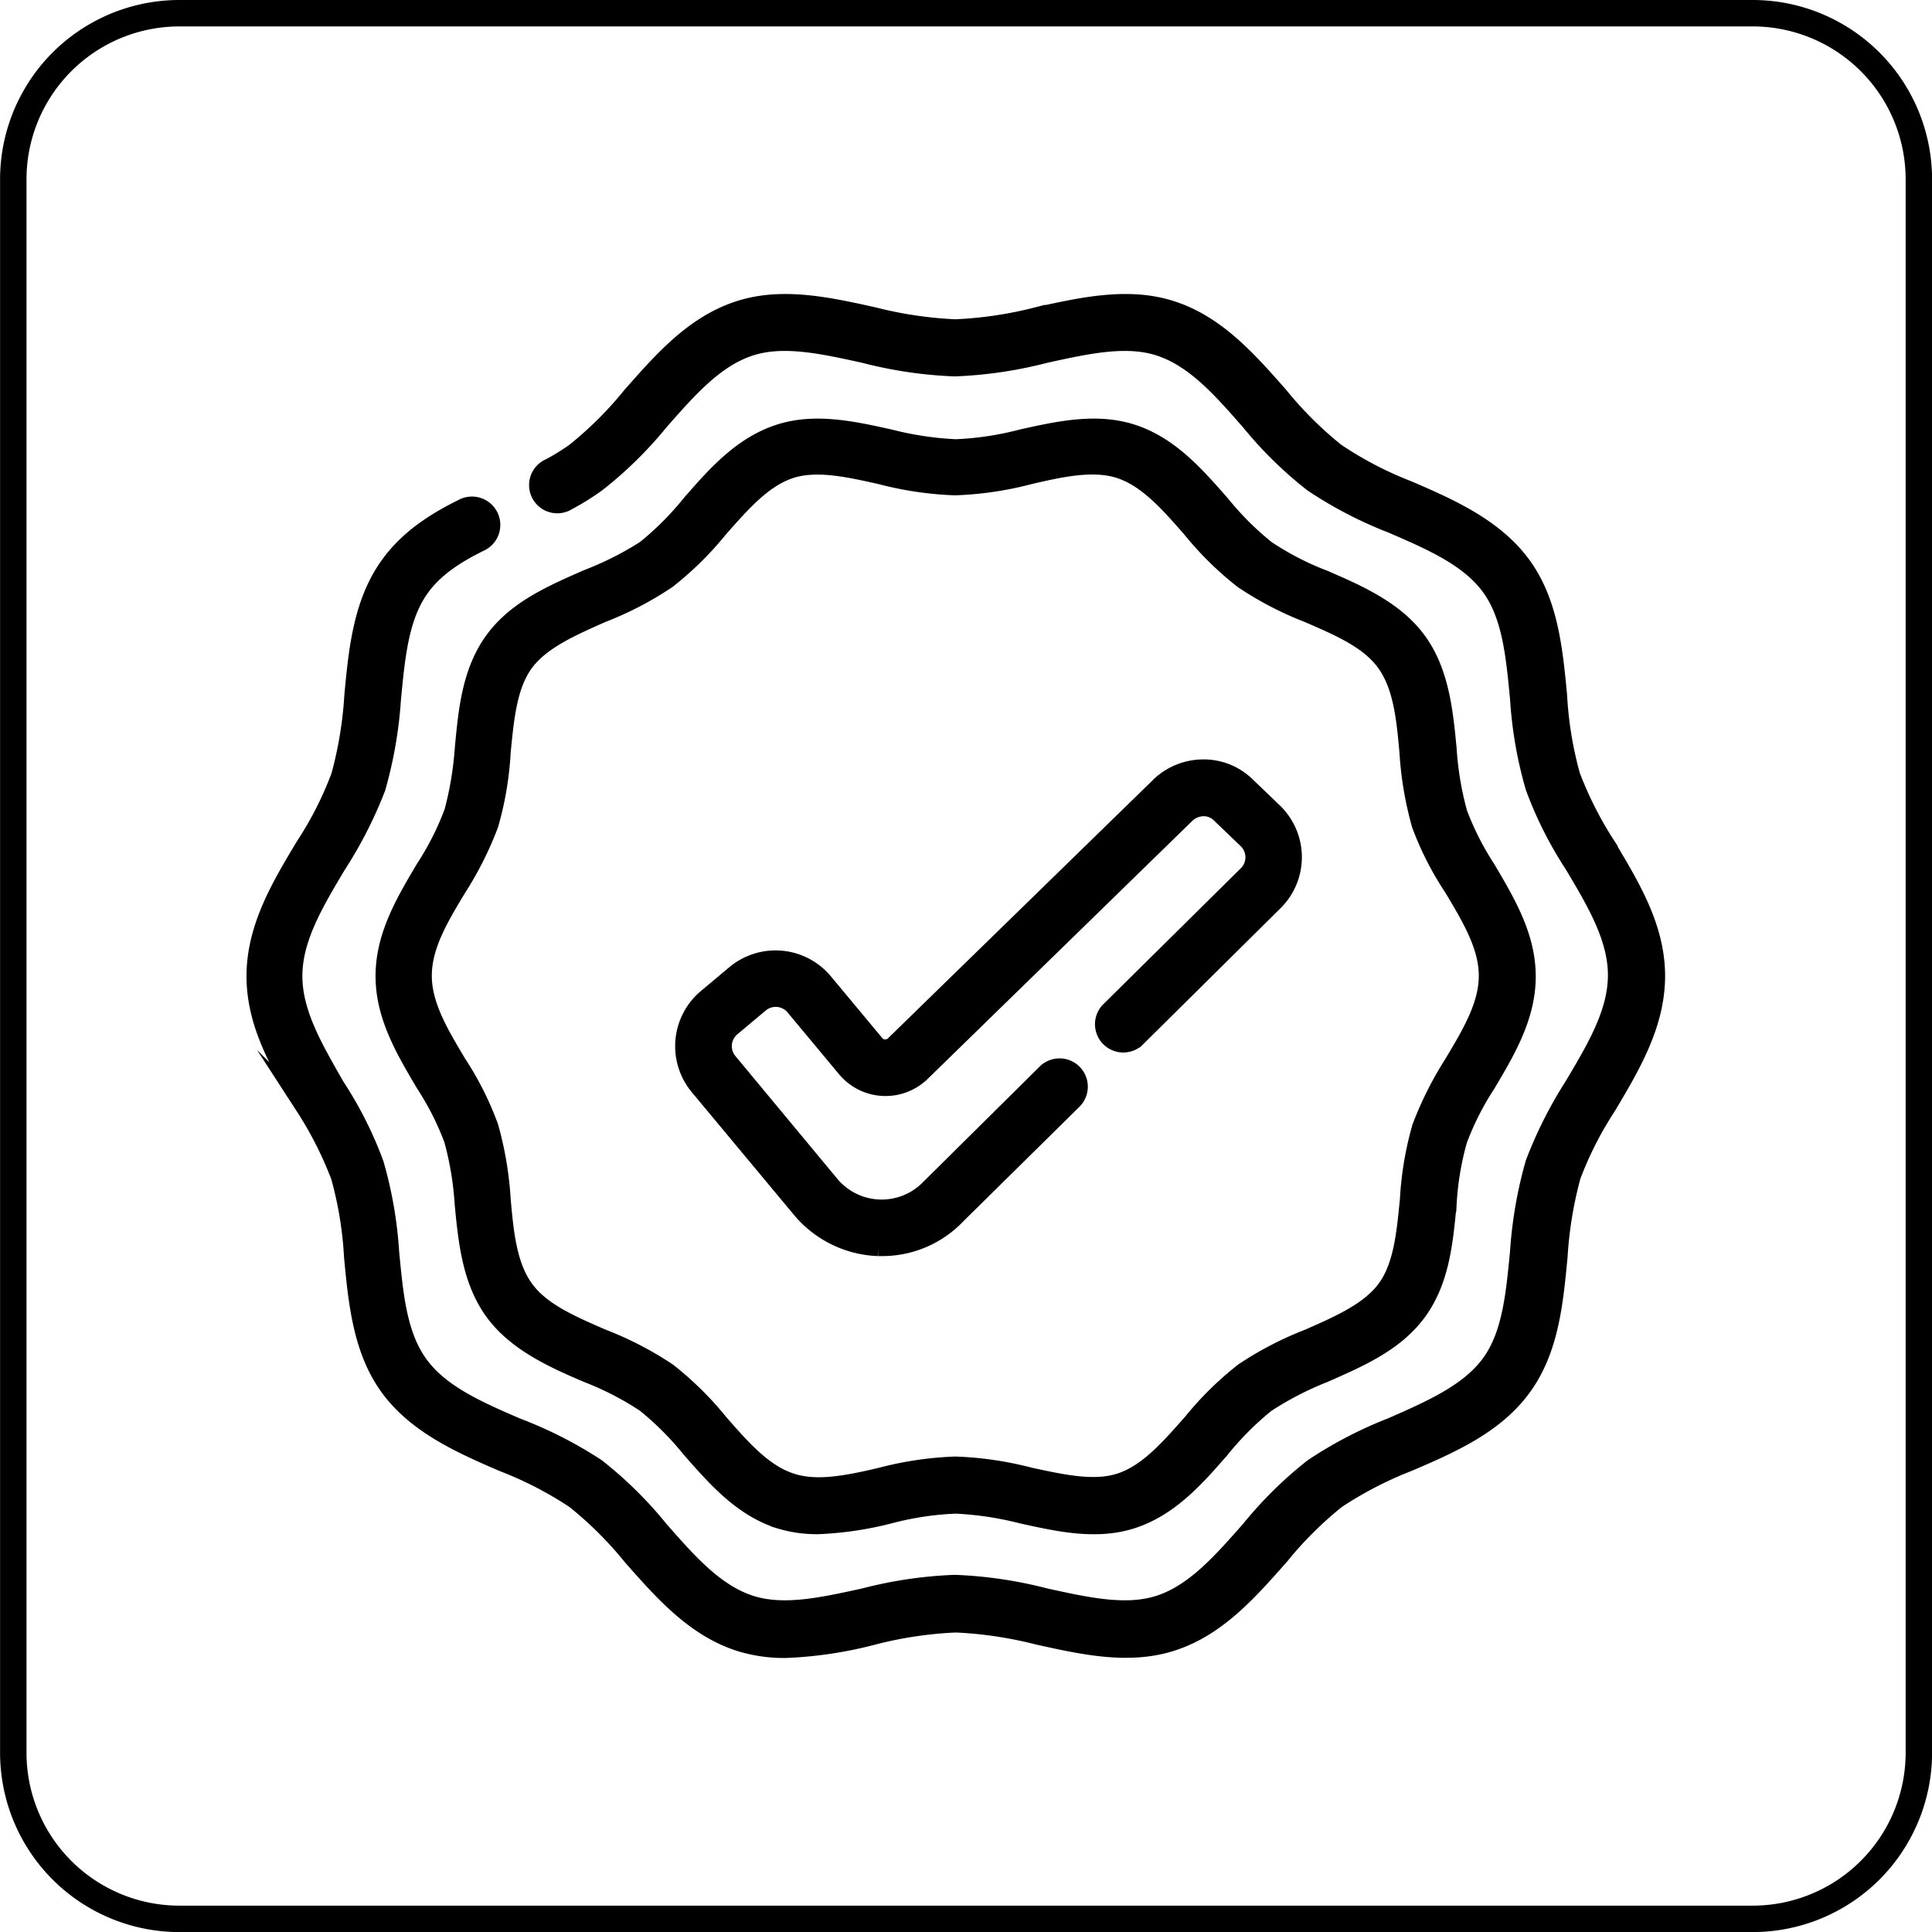 <?xml version="1.0" encoding="UTF-8"?> <svg xmlns="http://www.w3.org/2000/svg" viewBox="0 0 250.02 250.02"> <defs> <style>.cls-1{fill:none;stroke-width:3.42px;}.cls-1,.cls-2{stroke:#000;stroke-miterlimit:10;}.cls-2{stroke-width:2px;}</style> </defs> <g id="Слой_2" data-name="Слой 2"> <g id="Слой_1-2" data-name="Слой 1"> <path class="cls-1" d="M23.22,1.71H226.81a21.51,21.51,0,0,1,21.51,21.51V226.81a21.51,21.51,0,0,1-21.51,21.51H23.22a21.5,21.5,0,0,1-21.5-21.5V23.22A21.5,21.5,0,0,1,23.22,1.71Z"></path> <path class="cls-2" d="M208.08,109.37a47.89,47.89,0,0,1-4.58-9A48.1,48.1,0,0,1,201.8,90c-.57-6-1.17-12.16-4.72-17s-9.28-7.41-14.81-9.79A47,47,0,0,1,173,58.38a48,48,0,0,1-7.3-7.26c-4-4.54-8.12-9.26-14-11.17-5.63-1.84-11.62-.5-17.44.78a51.41,51.41,0,0,1-10.64,1.59A52.23,52.23,0,0,1,113,40.73c-5.82-1.28-11.81-2.62-17.44-.78-5.89,1.91-10,6.63-14,11.17a48,48,0,0,1-7.3,7.26,29,29,0,0,1-3.16,1.95A2.65,2.65,0,1,0,73.56,65a32.18,32.18,0,0,0,3.76-2.34,51.24,51.24,0,0,0,8.16-8c3.68-4.19,7.16-8.16,11.66-9.61,4.26-1.38,9.29-.25,14.64.92a54.94,54.94,0,0,0,11.77,1.74,54.85,54.85,0,0,0,11.77-1.74c5.36-1.17,10.39-2.3,14.65-.92,4.5,1.45,8,5.42,11.66,9.61a51.24,51.24,0,0,0,8.16,8A53.06,53.06,0,0,0,180.07,68c5.1,2.2,9.89,4.29,12.62,8s3.19,8.89,3.72,14.39a53.18,53.18,0,0,0,2,11.52,49.78,49.78,0,0,0,5.07,10.07c2.87,4.82,5.6,9.4,5.6,14.22s-2.73,9.39-5.6,14.22a54.84,54.84,0,0,0-5.07,10.06,55.16,55.16,0,0,0-2,11.53c-.53,5.49-1,10.7-3.72,14.39s-7.55,5.82-12.62,8.05a53,53,0,0,0-10.28,5.35,51.73,51.73,0,0,0-8.16,8.05c-3.69,4.18-7.16,8.15-11.66,9.61-4.26,1.38-9.29.25-14.65-.92a54.85,54.85,0,0,0-11.77-1.74,54.94,54.94,0,0,0-11.77,1.74c-5.35,1.17-10.38,2.3-14.64.92-4.5-1.46-8-5.43-11.66-9.61a51.73,51.73,0,0,0-8.16-8.05A53,53,0,0,0,67,184.53c-5.1-2.2-9.89-4.29-12.62-8.05s-3.19-8.9-3.72-14.39a53.27,53.27,0,0,0-2-11.53,49.7,49.7,0,0,0-5.07-10.06c-2.73-4.79-5.46-9.36-5.46-14.19s2.73-9.39,5.6-14.21A55.25,55.25,0,0,0,48.89,102a55.18,55.18,0,0,0,2-11.52c.53-5.5,1-10.71,3.72-14.4,1.56-2.13,3.87-3.9,7.55-5.71a2.67,2.67,0,1,0-2.37-4.78c-3,1.49-6.81,3.68-9.47,7.34C46.73,77.81,46.12,84,45.56,90a50.66,50.66,0,0,1-1.71,10.39,45.54,45.54,0,0,1-4.57,9c-3.15,5.24-6.38,10.63-6.38,16.94s3.23,11.7,6.35,16.95a48.11,48.11,0,0,1,4.57,9,48.1,48.1,0,0,1,1.7,10.38c.57,6,1.17,12.16,4.72,17s9.28,7.41,14.82,9.79a47.69,47.69,0,0,1,9.25,4.78,48.55,48.55,0,0,1,7.3,7.27c4,4.54,8.12,9.25,14,11.17a19.51,19.51,0,0,0,6.06.89,52.67,52.67,0,0,0,11.38-1.71,51.51,51.51,0,0,1,10.64-1.59,52.23,52.23,0,0,1,10.63,1.59c5.82,1.28,11.81,2.63,17.45.78,5.88-1.91,10-6.63,14-11.16a48.57,48.57,0,0,1,7.3-7.27,49,49,0,0,1,9.26-4.79c5.53-2.37,11.23-4.86,14.82-9.78s4.14-11.07,4.71-17a51.49,51.49,0,0,1,1.7-10.39,46.1,46.1,0,0,1,4.58-9c3.12-5.25,6.34-10.64,6.34-16.95s-3.29-11.67-6.41-16.91Z"></path> <path class="cls-2" d="M58.46,105.11a37,37,0,0,1-3.65,7.2c-2.55,4.29-5.21,8.76-5.21,14s2.66,9.68,5.21,14a37,37,0,0,1,3.65,7.2,41,41,0,0,1,1.38,8.29c.46,4.89,1,10,3.9,14S71.44,176,76,177.93a38.9,38.9,0,0,1,7.41,3.83,38.94,38.94,0,0,1,5.81,5.82c3.3,3.76,6.66,7.62,11.56,9.22a16.6,16.6,0,0,0,5.07.74,44.38,44.38,0,0,0,9.32-1.38,39.3,39.3,0,0,1,8.51-1.28,42.23,42.23,0,0,1,8.51,1.28c4.79,1.06,9.71,2.16,14.39.64,4.9-1.6,8.3-5.46,11.56-9.22a38.51,38.51,0,0,1,5.82-5.82,41.37,41.37,0,0,1,7.41-3.83c4.53-2,9.25-4,12.23-8.08s3.44-9.15,3.9-14a37.64,37.64,0,0,1,1.38-8.29,37,37,0,0,1,3.65-7.2c2.55-4.29,5.21-8.76,5.21-14s-2.66-9.67-5.21-14a37,37,0,0,1-3.65-7.2,41.09,41.09,0,0,1-1.38-8.29c-.46-4.9-1-10-3.9-14s-7.7-6.14-12.23-8.09a37.23,37.23,0,0,1-7.41-3.83,38.42,38.42,0,0,1-5.82-5.81c-3.3-3.76-6.66-7.62-11.56-9.22-4.68-1.52-9.64-.42-14.39.64a39.93,39.93,0,0,1-8.51,1.28,42.34,42.34,0,0,1-8.51-1.28c-4.78-1.06-9.71-2.16-14.39-.64-4.9,1.6-8.3,5.46-11.56,9.22a38.85,38.85,0,0,1-5.81,5.81A41.06,41.06,0,0,1,76,74.69c-4.54,2-9.26,4-12.24,8.09s-3.44,9.14-3.9,14a43.57,43.57,0,0,1-1.38,8.29Zm6.63-7.8c.43-4.39.82-8.54,2.91-11.41s6-4.58,10-6.35a42.83,42.83,0,0,0,8.44-4.4,41.74,41.74,0,0,0,6.7-6.59c2.94-3.33,5.71-6.52,9.22-7.66,3.3-1.06,7.34-.18,11.59.78a44.28,44.28,0,0,0,9.64,1.42,43.92,43.92,0,0,0,9.65-1.42c4.25-1,8.29-1.84,11.59-.78,3.51,1.14,6.28,4.29,9.22,7.66a41.74,41.74,0,0,0,6.7,6.59,42.83,42.83,0,0,0,8.44,4.4c4.08,1.77,7.9,3.4,10,6.35s2.52,7,2.91,11.41a44.59,44.59,0,0,0,1.59,9.43A39.7,39.7,0,0,0,187.9,115c2.31,3.87,4.47,7.48,4.47,11.28s-2.16,7.41-4.47,11.27a45.3,45.3,0,0,0-4.15,8.26,42.37,42.37,0,0,0-1.59,9.43c-.43,4.4-.82,8.55-2.91,11.42s-5.95,4.57-10,6.35a43.33,43.33,0,0,0-8.44,4.39,42.23,42.23,0,0,0-6.7,6.6c-2.94,3.33-5.71,6.52-9.22,7.65-3.3,1.07-7.34.18-11.59-.74a44.28,44.28,0,0,0-9.65-1.42,43.92,43.92,0,0,0-9.64,1.42c-4.25,1-8.29,1.84-11.59.74-3.51-1.13-6.28-4.28-9.22-7.65a42.23,42.23,0,0,0-6.7-6.6A43.33,43.33,0,0,0,78,173c-4.08-1.78-7.9-3.41-10-6.35s-2.52-7-2.91-11.42a44.81,44.81,0,0,0-1.59-9.43,40.2,40.2,0,0,0-4.15-8.26c-2.31-3.86-4.47-7.48-4.47-11.27S57,118.87,59.35,115a44.67,44.67,0,0,0,4.15-8.26,42.18,42.18,0,0,0,1.59-9.43Z"></path> <path class="cls-2" d="M114.09,161.55h-.46a13.85,13.85,0,0,1-10.14-5L90.3,140.71A8.32,8.32,0,0,1,91.36,129l3.69-3.09a8.32,8.32,0,0,1,11.7,1.07l6.66,8a1.43,1.43,0,0,0,1.1.53,1.48,1.48,0,0,0,1.14-.46l.07-.07,34-33.15a8.32,8.32,0,0,1,5.78-2.55,8.05,8.05,0,0,1,5.92,2.3l3.48,3.34a8.29,8.29,0,0,1,.28,11.73l-.07.07-18,17.83a2.66,2.66,0,0,1-3.72-3.79l18-17.8a3,3,0,0,0-.14-4.18l-3.47-3.33a2.85,2.85,0,0,0-2.13-.82,3.18,3.18,0,0,0-2.09.92l-.07.07-34,33.15a6.83,6.83,0,0,1-10.14-.39l-6.66-8a3,3,0,0,0-4.22-.39l-3.69,3.09a3,3,0,0,0-.39,4.21l13.19,15.89a8.48,8.48,0,0,0,12.66.42l.07-.07,14.89-14.75a2.66,2.66,0,1,1,3.72,3.8L124,157.3a13.5,13.5,0,0,1-9.89,4.25Z"></path> </g> </g> </svg> 